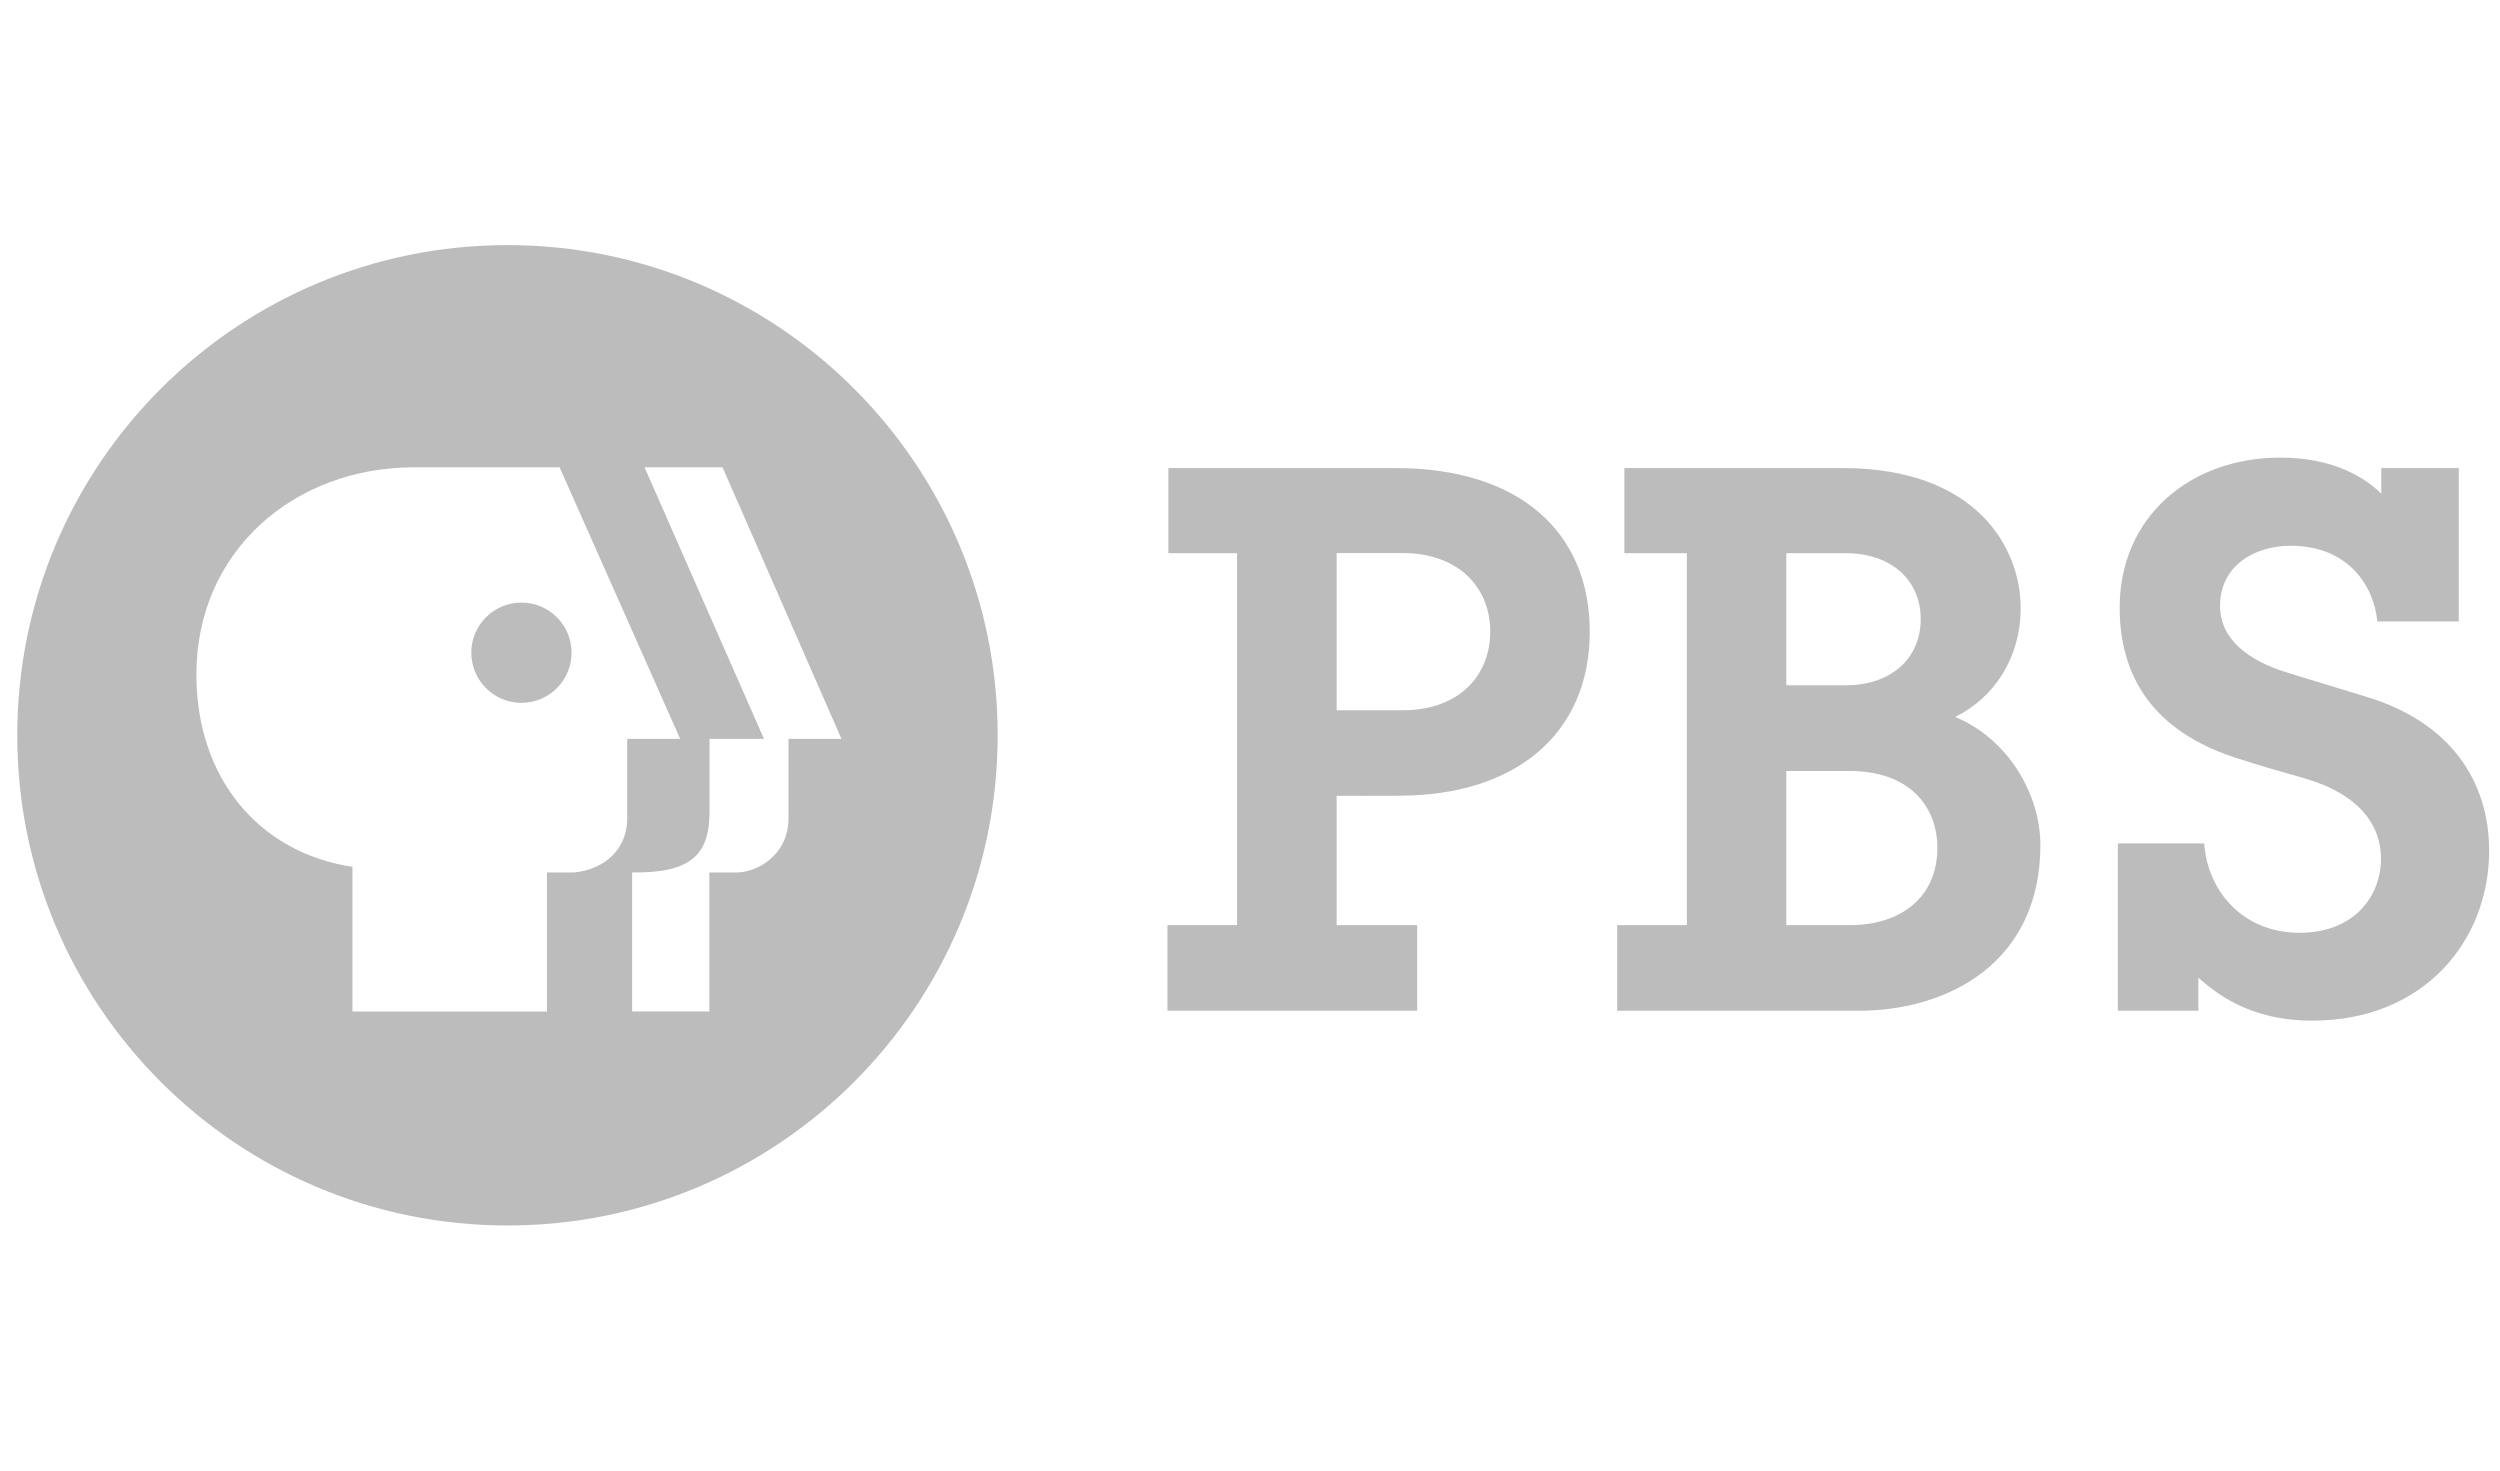 <svg xmlns="http://www.w3.org/2000/svg" fill="none" viewBox="0 0 102 60" height="60" width="102">
<g id="PBS">
<path fill="#BCBCBC" d="M0.704 30.001C0.704 18.955 9.658 10 20.705 10C31.751 10 40.705 18.955 40.705 30.001C40.705 41.047 31.751 50 20.705 50C9.659 50 0.704 41.047 0.704 30.001ZM32.171 30.146H34.332L29.479 19.066H26.297L31.17 30.146H28.949V33.084C28.956 34.867 28.211 35.628 25.791 35.596V41.269H28.942V35.597H29.983C30.905 35.622 32.154 34.873 32.171 33.416L32.171 30.146ZM16.893 19.066C12.02 19.066 8.013 22.469 8.013 27.515C8.013 31.759 10.567 34.788 14.38 35.367V41.27H22.317V35.597H23.418C24.703 35.472 25.576 34.62 25.59 33.428V30.146H27.751L22.832 19.067L16.893 19.066ZM21.274 28.676C21.817 28.676 22.337 28.46 22.721 28.077C23.105 27.693 23.32 27.173 23.32 26.63C23.32 26.088 23.105 25.567 22.721 25.184C22.337 24.8 21.817 24.585 21.274 24.585C20.732 24.585 20.212 24.8 19.828 25.184C19.445 25.567 19.229 26.088 19.229 26.63C19.229 27.173 19.445 27.693 19.828 28.077C20.212 28.46 20.732 28.676 21.274 28.676ZM50.471 22.57H47.669V19.097H56.943C61.98 19.097 64.862 21.694 64.862 25.774C64.862 29.936 61.842 32.464 57.078 32.464C56.678 32.475 54.535 32.468 54.535 32.468V37.746H57.82V41.239H47.632V37.746H50.471V22.57ZM54.535 28.978H57.241C59.544 28.978 60.802 27.546 60.802 25.774C60.802 23.941 59.48 22.566 57.241 22.566H54.535V28.978ZM68.824 22.57H66.275V19.097H75.176C80.686 19.097 82.444 22.397 82.444 24.8C82.444 26.84 81.359 28.476 79.77 29.25C81.997 30.182 83.248 32.472 83.248 34.474C83.248 39.297 79.458 41.239 75.833 41.239H65.98V37.746H68.824V22.57H68.824ZM72.881 37.746H75.465C77.601 37.746 79.045 36.572 79.045 34.593C79.045 32.916 77.919 31.456 75.465 31.456H72.881V37.746ZM72.881 27.96H75.308C77.136 27.96 78.365 26.881 78.365 25.258C78.365 23.655 77.147 22.57 75.308 22.57H72.881V27.96ZM86.409 34.412V41.239H89.693V39.891C90.314 40.425 91.685 41.643 94.338 41.643C98.934 41.643 101.557 38.343 101.557 34.711C101.557 31.829 99.93 29.467 96.613 28.449C95.64 28.15 94.732 27.875 93.338 27.447C91.686 26.945 90.578 26.052 90.578 24.722C90.578 23.018 92.075 22.267 93.448 22.267C95.847 22.267 96.857 23.941 96.996 25.357H100.318V19.097H97.156V20.142C96.544 19.538 95.279 18.67 93.035 18.67C89.384 18.67 86.482 21.066 86.482 24.793C86.482 28.021 88.281 29.986 91.277 30.937C92.4 31.297 92.945 31.446 94.011 31.752C96.26 32.4 97.144 33.669 97.144 35.03C97.144 36.599 96.017 38.058 93.823 38.058C91.497 38.058 90.061 36.341 89.933 34.412H86.409Z" clip-rule="evenodd" fill-rule="evenodd" id="Vector"></path>
</g>
</svg>
